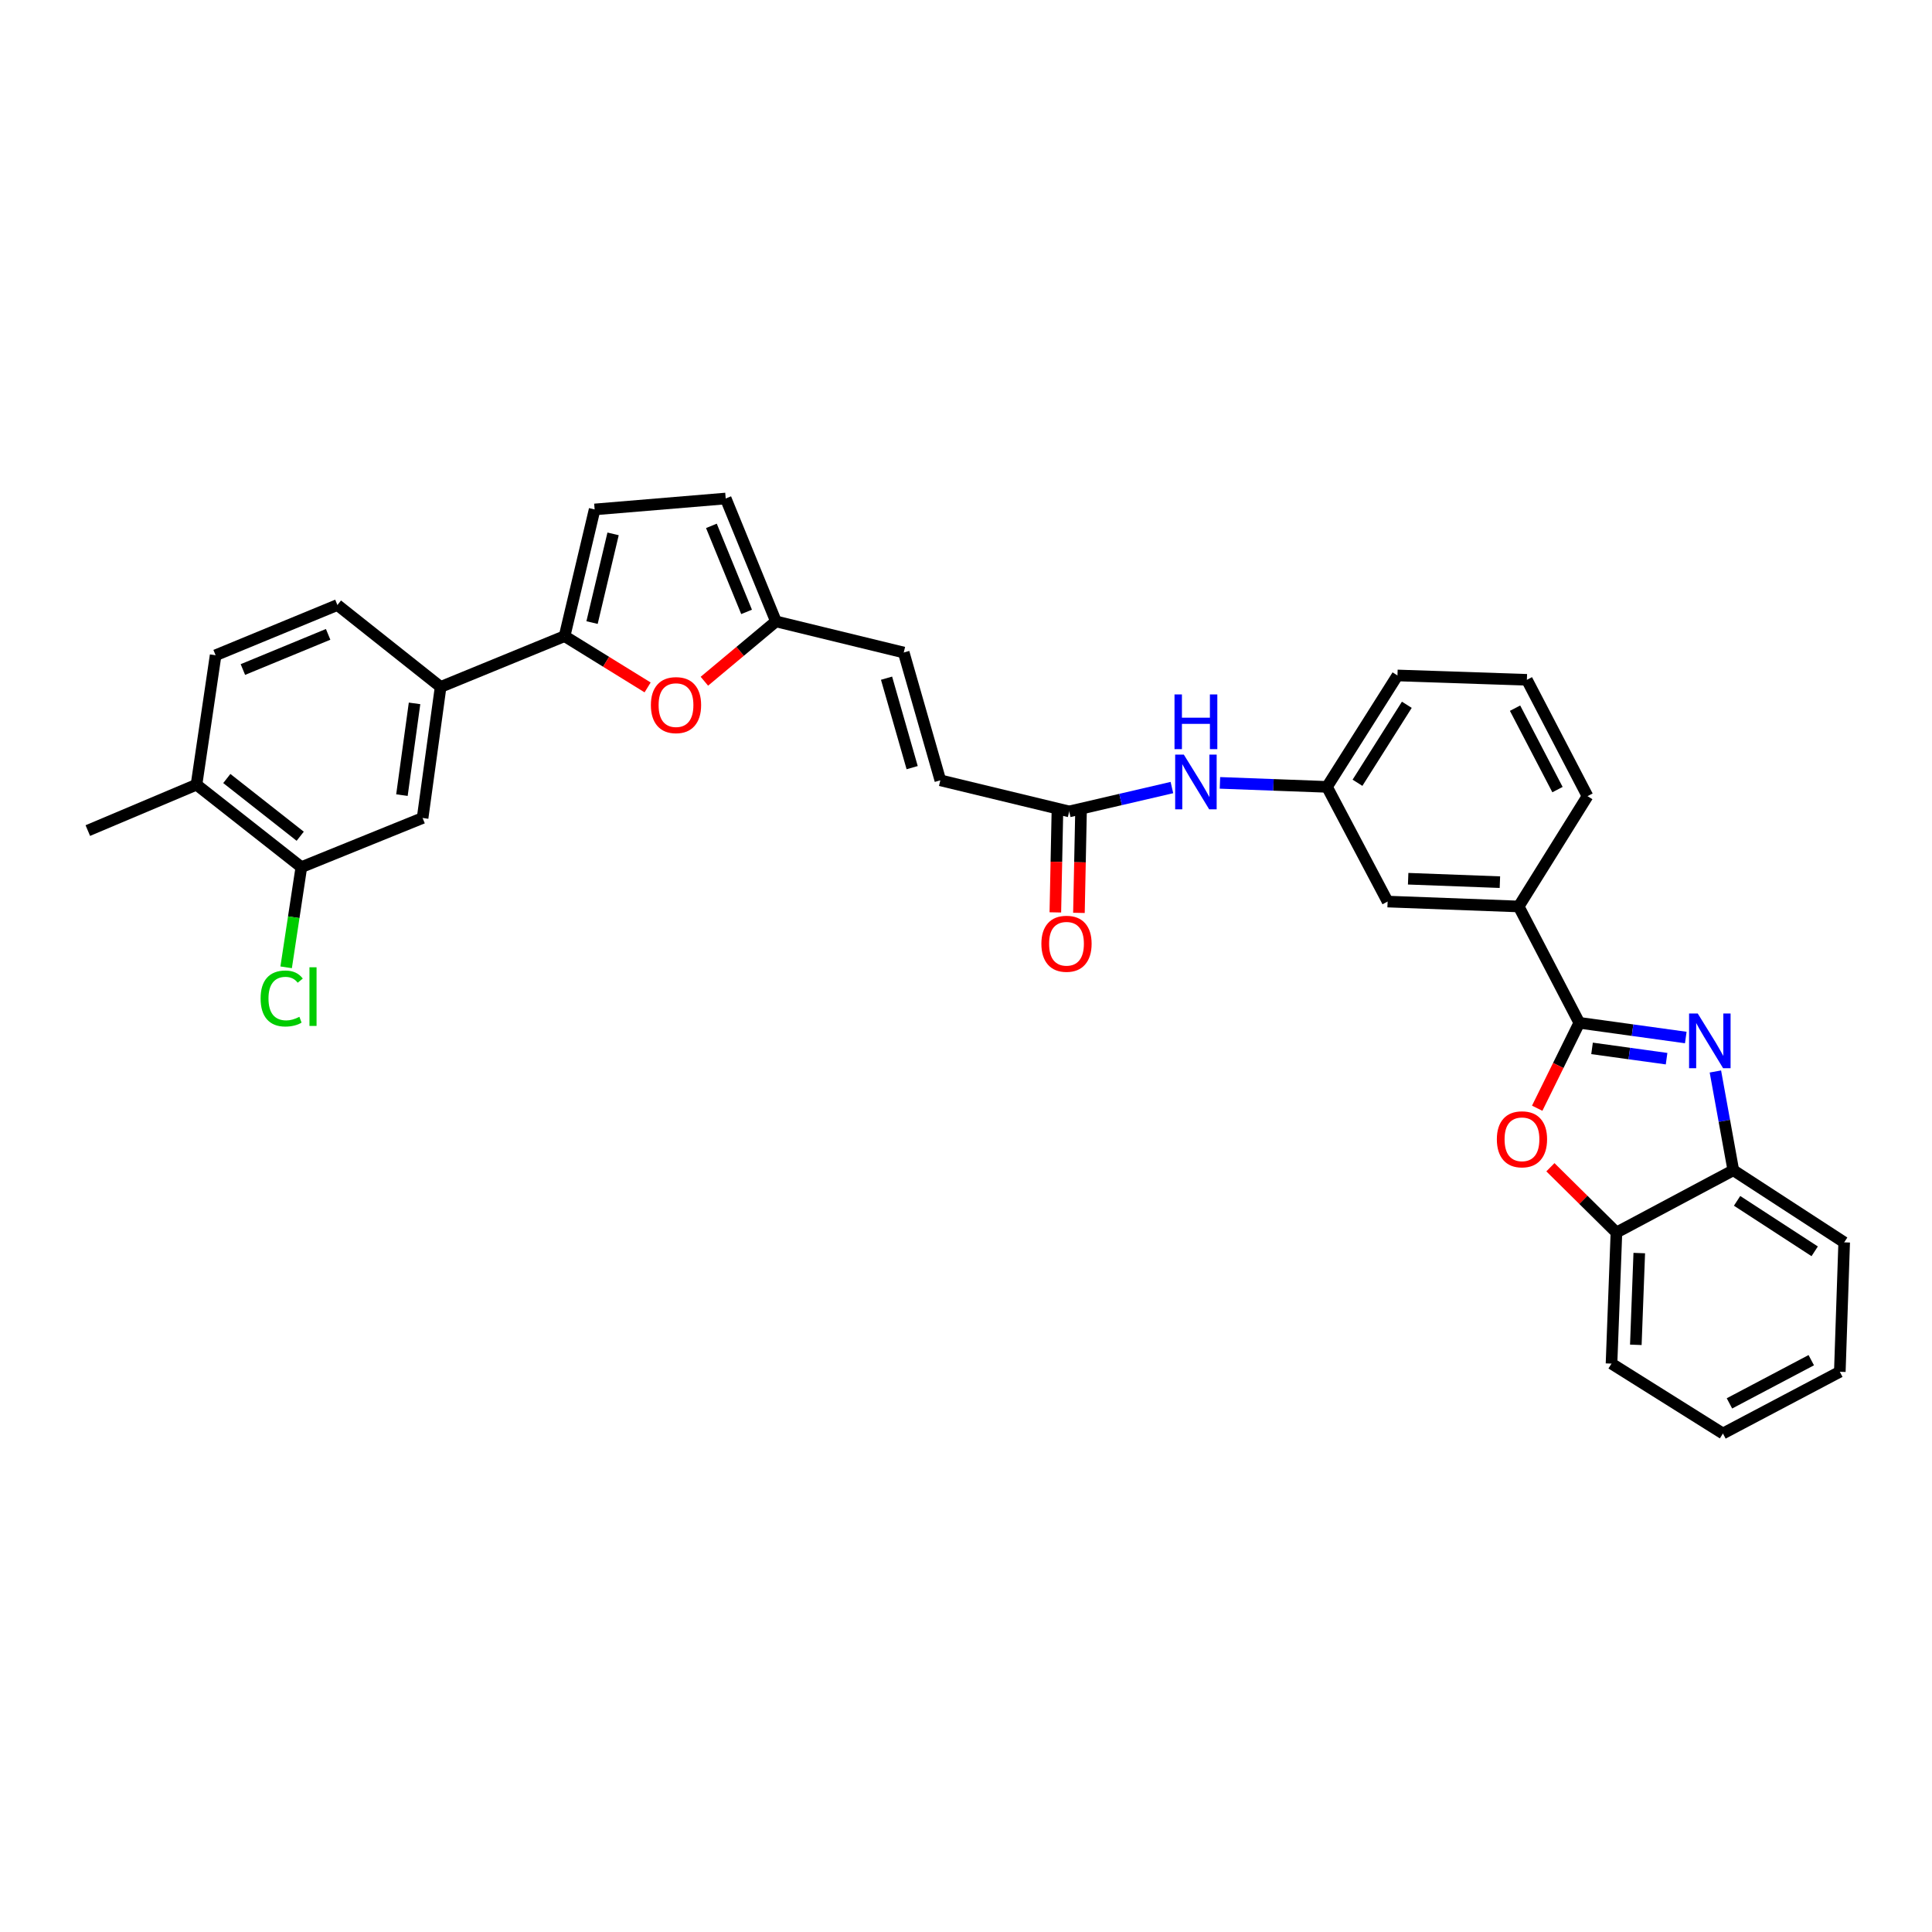 <?xml version='1.0' encoding='iso-8859-1'?>
<svg version='1.1' baseProfile='full'
              xmlns='http://www.w3.org/2000/svg'
                      xmlns:rdkit='http://www.rdkit.org/xml'
                      xmlns:xlink='http://www.w3.org/1999/xlink'
                  xml:space='preserve'
width='1000px' height='1000px' viewBox='0 0 1000 1000'>
<!-- END OF HEADER -->
<rect style='opacity:1.0;fill:#FFFFFF;stroke:none' width='1000' height='1000' x='0' y='0'> </rect>
<path class='bond-0' d='M 817.442,529.402 L 845,533.209' style='fill:none;fill-rule:evenodd;stroke:#000000;stroke-width:6px;stroke-linecap:butt;stroke-linejoin:miter;stroke-opacity:1' />
<path class='bond-0' d='M 845,533.209 L 872.558,537.017' style='fill:none;fill-rule:evenodd;stroke:#0000FF;stroke-width:6px;stroke-linecap:butt;stroke-linejoin:miter;stroke-opacity:1' />
<path class='bond-0' d='M 824.038,542.64 L 843.329,545.305' style='fill:none;fill-rule:evenodd;stroke:#000000;stroke-width:6px;stroke-linecap:butt;stroke-linejoin:miter;stroke-opacity:1' />
<path class='bond-0' d='M 843.329,545.305 L 862.619,547.971' style='fill:none;fill-rule:evenodd;stroke:#0000FF;stroke-width:6px;stroke-linecap:butt;stroke-linejoin:miter;stroke-opacity:1' />
<path class='bond-1' d='M 817.442,529.402 L 806.547,551.51' style='fill:none;fill-rule:evenodd;stroke:#000000;stroke-width:6px;stroke-linecap:butt;stroke-linejoin:miter;stroke-opacity:1' />
<path class='bond-1' d='M 806.547,551.51 L 795.652,573.618' style='fill:none;fill-rule:evenodd;stroke:#FF0000;stroke-width:6px;stroke-linecap:butt;stroke-linejoin:miter;stroke-opacity:1' />
<path class='bond-9' d='M 817.442,529.402 L 786.066,469.187' style='fill:none;fill-rule:evenodd;stroke:#000000;stroke-width:6px;stroke-linecap:butt;stroke-linejoin:miter;stroke-opacity:1' />
<path class='bond-4' d='M 887.882,554.598 L 892.521,580.16' style='fill:none;fill-rule:evenodd;stroke:#0000FF;stroke-width:6px;stroke-linecap:butt;stroke-linejoin:miter;stroke-opacity:1' />
<path class='bond-4' d='M 892.521,580.16 L 897.16,605.721' style='fill:none;fill-rule:evenodd;stroke:#000000;stroke-width:6px;stroke-linecap:butt;stroke-linejoin:miter;stroke-opacity:1' />
<path class='bond-8' d='M 802.487,604.167 L 819.574,621.06' style='fill:none;fill-rule:evenodd;stroke:#FF0000;stroke-width:6px;stroke-linecap:butt;stroke-linejoin:miter;stroke-opacity:1' />
<path class='bond-8' d='M 819.574,621.06 L 836.661,637.952' style='fill:none;fill-rule:evenodd;stroke:#000000;stroke-width:6px;stroke-linecap:butt;stroke-linejoin:miter;stroke-opacity:1' />
<path class='bond-2' d='M 292.228,329.261 L 313.716,342.534' style='fill:none;fill-rule:evenodd;stroke:#000000;stroke-width:6px;stroke-linecap:butt;stroke-linejoin:miter;stroke-opacity:1' />
<path class='bond-2' d='M 313.716,342.534 L 335.204,355.807' style='fill:none;fill-rule:evenodd;stroke:#FF0000;stroke-width:6px;stroke-linecap:butt;stroke-linejoin:miter;stroke-opacity:1' />
<path class='bond-7' d='M 292.228,329.261 L 228.065,355.556' style='fill:none;fill-rule:evenodd;stroke:#000000;stroke-width:6px;stroke-linecap:butt;stroke-linejoin:miter;stroke-opacity:1' />
<path class='bond-35' d='M 292.228,329.261 L 307.783,263.681' style='fill:none;fill-rule:evenodd;stroke:#000000;stroke-width:6px;stroke-linecap:butt;stroke-linejoin:miter;stroke-opacity:1' />
<path class='bond-35' d='M 306.443,322.243 L 317.331,276.336' style='fill:none;fill-rule:evenodd;stroke:#000000;stroke-width:6px;stroke-linecap:butt;stroke-linejoin:miter;stroke-opacity:1' />
<path class='bond-3' d='M 364.584,352.607 L 383.108,337.122' style='fill:none;fill-rule:evenodd;stroke:#FF0000;stroke-width:6px;stroke-linecap:butt;stroke-linejoin:miter;stroke-opacity:1' />
<path class='bond-3' d='M 383.108,337.122 L 401.633,321.636' style='fill:none;fill-rule:evenodd;stroke:#000000;stroke-width:6px;stroke-linecap:butt;stroke-linejoin:miter;stroke-opacity:1' />
<path class='bond-26' d='M 897.16,605.721 L 954.545,643.04' style='fill:none;fill-rule:evenodd;stroke:#000000;stroke-width:6px;stroke-linecap:butt;stroke-linejoin:miter;stroke-opacity:1' />
<path class='bond-26' d='M 899.111,621.556 L 939.28,647.679' style='fill:none;fill-rule:evenodd;stroke:#000000;stroke-width:6px;stroke-linecap:butt;stroke-linejoin:miter;stroke-opacity:1' />
<path class='bond-32' d='M 897.16,605.721 L 836.661,637.952' style='fill:none;fill-rule:evenodd;stroke:#000000;stroke-width:6px;stroke-linecap:butt;stroke-linejoin:miter;stroke-opacity:1' />
<path class='bond-5' d='M 307.783,263.681 L 375.623,258.023' style='fill:none;fill-rule:evenodd;stroke:#000000;stroke-width:6px;stroke-linecap:butt;stroke-linejoin:miter;stroke-opacity:1' />
<path class='bond-6' d='M 401.633,321.636 L 467.769,337.741' style='fill:none;fill-rule:evenodd;stroke:#000000;stroke-width:6px;stroke-linecap:butt;stroke-linejoin:miter;stroke-opacity:1' />
<path class='bond-11' d='M 401.633,321.636 L 375.623,258.023' style='fill:none;fill-rule:evenodd;stroke:#000000;stroke-width:6px;stroke-linecap:butt;stroke-linejoin:miter;stroke-opacity:1' />
<path class='bond-11' d='M 386.428,316.716 L 368.222,272.186' style='fill:none;fill-rule:evenodd;stroke:#000000;stroke-width:6px;stroke-linecap:butt;stroke-linejoin:miter;stroke-opacity:1' />
<path class='bond-12' d='M 228.065,355.556 L 218.737,423.396' style='fill:none;fill-rule:evenodd;stroke:#000000;stroke-width:6px;stroke-linecap:butt;stroke-linejoin:miter;stroke-opacity:1' />
<path class='bond-12' d='M 214.569,364.069 L 208.039,411.556' style='fill:none;fill-rule:evenodd;stroke:#000000;stroke-width:6px;stroke-linecap:butt;stroke-linejoin:miter;stroke-opacity:1' />
<path class='bond-20' d='M 228.065,355.556 L 174.641,313.156' style='fill:none;fill-rule:evenodd;stroke:#000000;stroke-width:6px;stroke-linecap:butt;stroke-linejoin:miter;stroke-opacity:1' />
<path class='bond-27' d='M 836.661,637.952 L 834.117,705.798' style='fill:none;fill-rule:evenodd;stroke:#000000;stroke-width:6px;stroke-linecap:butt;stroke-linejoin:miter;stroke-opacity:1' />
<path class='bond-27' d='M 848.482,648.586 L 846.701,696.079' style='fill:none;fill-rule:evenodd;stroke:#000000;stroke-width:6px;stroke-linecap:butt;stroke-linejoin:miter;stroke-opacity:1' />
<path class='bond-17' d='M 786.066,469.187 L 718.226,466.65' style='fill:none;fill-rule:evenodd;stroke:#000000;stroke-width:6px;stroke-linecap:butt;stroke-linejoin:miter;stroke-opacity:1' />
<path class='bond-17' d='M 776.346,456.604 L 728.859,454.828' style='fill:none;fill-rule:evenodd;stroke:#000000;stroke-width:6px;stroke-linecap:butt;stroke-linejoin:miter;stroke-opacity:1' />
<path class='bond-24' d='M 786.066,469.187 L 821.688,412.087' style='fill:none;fill-rule:evenodd;stroke:#000000;stroke-width:6px;stroke-linecap:butt;stroke-linejoin:miter;stroke-opacity:1' />
<path class='bond-10' d='M 553.424,419.997 L 580.002,413.816' style='fill:none;fill-rule:evenodd;stroke:#000000;stroke-width:6px;stroke-linecap:butt;stroke-linejoin:miter;stroke-opacity:1' />
<path class='bond-10' d='M 580.002,413.816 L 606.581,407.635' style='fill:none;fill-rule:evenodd;stroke:#0000FF;stroke-width:6px;stroke-linecap:butt;stroke-linejoin:miter;stroke-opacity:1' />
<path class='bond-15' d='M 553.424,419.997 L 486.717,403.892' style='fill:none;fill-rule:evenodd;stroke:#000000;stroke-width:6px;stroke-linecap:butt;stroke-linejoin:miter;stroke-opacity:1' />
<path class='bond-21' d='M 547.319,419.871 L 546.782,446.061' style='fill:none;fill-rule:evenodd;stroke:#000000;stroke-width:6px;stroke-linecap:butt;stroke-linejoin:miter;stroke-opacity:1' />
<path class='bond-21' d='M 546.782,446.061 L 546.244,472.25' style='fill:none;fill-rule:evenodd;stroke:#FF0000;stroke-width:6px;stroke-linecap:butt;stroke-linejoin:miter;stroke-opacity:1' />
<path class='bond-21' d='M 559.528,420.122 L 558.99,446.312' style='fill:none;fill-rule:evenodd;stroke:#000000;stroke-width:6px;stroke-linecap:butt;stroke-linejoin:miter;stroke-opacity:1' />
<path class='bond-21' d='M 558.99,446.312 L 558.453,472.501' style='fill:none;fill-rule:evenodd;stroke:#FF0000;stroke-width:6px;stroke-linecap:butt;stroke-linejoin:miter;stroke-opacity:1' />
<path class='bond-13' d='M 218.737,423.396 L 155.979,448.835' style='fill:none;fill-rule:evenodd;stroke:#000000;stroke-width:6px;stroke-linecap:butt;stroke-linejoin:miter;stroke-opacity:1' />
<path class='bond-23' d='M 155.979,448.835 L 152.044,474.761' style='fill:none;fill-rule:evenodd;stroke:#000000;stroke-width:6px;stroke-linecap:butt;stroke-linejoin:miter;stroke-opacity:1' />
<path class='bond-23' d='M 152.044,474.761 L 148.11,500.686' style='fill:none;fill-rule:evenodd;stroke:#00CC00;stroke-width:6px;stroke-linecap:butt;stroke-linejoin:miter;stroke-opacity:1' />
<path class='bond-36' d='M 155.979,448.835 L 101.707,406.151' style='fill:none;fill-rule:evenodd;stroke:#000000;stroke-width:6px;stroke-linecap:butt;stroke-linejoin:miter;stroke-opacity:1' />
<path class='bond-36' d='M 155.387,432.835 L 117.397,402.955' style='fill:none;fill-rule:evenodd;stroke:#000000;stroke-width:6px;stroke-linecap:butt;stroke-linejoin:miter;stroke-opacity:1' />
<path class='bond-14' d='M 467.769,337.741 L 486.717,403.892' style='fill:none;fill-rule:evenodd;stroke:#000000;stroke-width:6px;stroke-linecap:butt;stroke-linejoin:miter;stroke-opacity:1' />
<path class='bond-14' d='M 458.873,351.026 L 472.136,397.332' style='fill:none;fill-rule:evenodd;stroke:#000000;stroke-width:6px;stroke-linecap:butt;stroke-linejoin:miter;stroke-opacity:1' />
<path class='bond-16' d='M 631.441,405.212 L 659.143,406.248' style='fill:none;fill-rule:evenodd;stroke:#0000FF;stroke-width:6px;stroke-linecap:butt;stroke-linejoin:miter;stroke-opacity:1' />
<path class='bond-16' d='M 659.143,406.248 L 686.844,407.284' style='fill:none;fill-rule:evenodd;stroke:#000000;stroke-width:6px;stroke-linecap:butt;stroke-linejoin:miter;stroke-opacity:1' />
<path class='bond-19' d='M 718.226,466.65 L 686.844,407.284' style='fill:none;fill-rule:evenodd;stroke:#000000;stroke-width:6px;stroke-linecap:butt;stroke-linejoin:miter;stroke-opacity:1' />
<path class='bond-18' d='M 101.707,406.151 L 111.605,339.159' style='fill:none;fill-rule:evenodd;stroke:#000000;stroke-width:6px;stroke-linecap:butt;stroke-linejoin:miter;stroke-opacity:1' />
<path class='bond-29' d='M 101.707,406.151 L 45.455,429.901' style='fill:none;fill-rule:evenodd;stroke:#000000;stroke-width:6px;stroke-linecap:butt;stroke-linejoin:miter;stroke-opacity:1' />
<path class='bond-33' d='M 686.844,407.284 L 723.321,349.613' style='fill:none;fill-rule:evenodd;stroke:#000000;stroke-width:6px;stroke-linecap:butt;stroke-linejoin:miter;stroke-opacity:1' />
<path class='bond-33' d='M 702.635,405.161 L 728.169,364.791' style='fill:none;fill-rule:evenodd;stroke:#000000;stroke-width:6px;stroke-linecap:butt;stroke-linejoin:miter;stroke-opacity:1' />
<path class='bond-22' d='M 174.641,313.156 L 111.605,339.159' style='fill:none;fill-rule:evenodd;stroke:#000000;stroke-width:6px;stroke-linecap:butt;stroke-linejoin:miter;stroke-opacity:1' />
<path class='bond-22' d='M 169.842,328.345 L 125.717,346.547' style='fill:none;fill-rule:evenodd;stroke:#000000;stroke-width:6px;stroke-linecap:butt;stroke-linejoin:miter;stroke-opacity:1' />
<path class='bond-25' d='M 821.688,412.087 L 790.313,351.872' style='fill:none;fill-rule:evenodd;stroke:#000000;stroke-width:6px;stroke-linecap:butt;stroke-linejoin:miter;stroke-opacity:1' />
<path class='bond-25' d='M 806.153,408.697 L 784.19,366.547' style='fill:none;fill-rule:evenodd;stroke:#000000;stroke-width:6px;stroke-linecap:butt;stroke-linejoin:miter;stroke-opacity:1' />
<path class='bond-28' d='M 790.313,351.872 L 723.321,349.613' style='fill:none;fill-rule:evenodd;stroke:#000000;stroke-width:6px;stroke-linecap:butt;stroke-linejoin:miter;stroke-opacity:1' />
<path class='bond-30' d='M 954.545,643.04 L 952.286,710.031' style='fill:none;fill-rule:evenodd;stroke:#000000;stroke-width:6px;stroke-linecap:butt;stroke-linejoin:miter;stroke-opacity:1' />
<path class='bond-31' d='M 834.117,705.798 L 891.787,741.977' style='fill:none;fill-rule:evenodd;stroke:#000000;stroke-width:6px;stroke-linecap:butt;stroke-linejoin:miter;stroke-opacity:1' />
<path class='bond-34' d='M 952.286,710.031 L 891.787,741.977' style='fill:none;fill-rule:evenodd;stroke:#000000;stroke-width:6px;stroke-linecap:butt;stroke-linejoin:miter;stroke-opacity:1' />
<path class='bond-34' d='M 937.51,704.025 L 895.16,726.387' style='fill:none;fill-rule:evenodd;stroke:#000000;stroke-width:6px;stroke-linecap:butt;stroke-linejoin:miter;stroke-opacity:1' />
<path  class='atom-1' d='M 878.743 524.576
L 888.023 539.576
Q 888.943 541.056, 890.423 543.736
Q 891.903 546.416, 891.983 546.576
L 891.983 524.576
L 895.743 524.576
L 895.743 552.896
L 891.863 552.896
L 881.903 536.496
Q 880.743 534.576, 879.503 532.376
Q 878.303 530.176, 877.943 529.496
L 877.943 552.896
L 874.263 552.896
L 874.263 524.576
L 878.743 524.576
' fill='#0000FF'/>
<path  class='atom-2' d='M 774.769 589.696
Q 774.769 582.896, 778.129 579.096
Q 781.489 575.296, 787.769 575.296
Q 794.049 575.296, 797.409 579.096
Q 800.769 582.896, 800.769 589.696
Q 800.769 596.576, 797.369 600.496
Q 793.969 604.376, 787.769 604.376
Q 781.529 604.376, 778.129 600.496
Q 774.769 596.616, 774.769 589.696
M 787.769 601.176
Q 792.089 601.176, 794.409 598.296
Q 796.769 595.376, 796.769 589.696
Q 796.769 584.136, 794.409 581.336
Q 792.089 578.496, 787.769 578.496
Q 783.449 578.496, 781.089 581.296
Q 778.769 584.096, 778.769 589.696
Q 778.769 595.416, 781.089 598.296
Q 783.449 601.176, 787.769 601.176
' fill='#FF0000'/>
<path  class='atom-4' d='M 336.898 364.964
Q 336.898 358.164, 340.258 354.364
Q 343.618 350.564, 349.898 350.564
Q 356.178 350.564, 359.538 354.364
Q 362.898 358.164, 362.898 364.964
Q 362.898 371.844, 359.498 375.764
Q 356.098 379.644, 349.898 379.644
Q 343.658 379.644, 340.258 375.764
Q 336.898 371.884, 336.898 364.964
M 349.898 376.444
Q 354.218 376.444, 356.538 373.564
Q 358.898 370.644, 358.898 364.964
Q 358.898 359.404, 356.538 356.604
Q 354.218 353.764, 349.898 353.764
Q 345.578 353.764, 343.218 356.564
Q 340.898 359.364, 340.898 364.964
Q 340.898 370.684, 343.218 373.564
Q 345.578 376.444, 349.898 376.444
' fill='#FF0000'/>
<path  class='atom-17' d='M 612.744 390.586
L 622.024 405.586
Q 622.944 407.066, 624.424 409.746
Q 625.904 412.426, 625.984 412.586
L 625.984 390.586
L 629.744 390.586
L 629.744 418.906
L 625.864 418.906
L 615.904 402.506
Q 614.744 400.586, 613.504 398.386
Q 612.304 396.186, 611.944 395.506
L 611.944 418.906
L 608.264 418.906
L 608.264 390.586
L 612.744 390.586
' fill='#0000FF'/>
<path  class='atom-17' d='M 607.924 359.434
L 611.764 359.434
L 611.764 371.474
L 626.244 371.474
L 626.244 359.434
L 630.084 359.434
L 630.084 387.754
L 626.244 387.754
L 626.244 374.674
L 611.764 374.674
L 611.764 387.754
L 607.924 387.754
L 607.924 359.434
' fill='#0000FF'/>
<path  class='atom-22' d='M 539.019 488.486
Q 539.019 481.686, 542.379 477.886
Q 545.739 474.086, 552.019 474.086
Q 558.299 474.086, 561.659 477.886
Q 565.019 481.686, 565.019 488.486
Q 565.019 495.366, 561.619 499.286
Q 558.219 503.166, 552.019 503.166
Q 545.779 503.166, 542.379 499.286
Q 539.019 495.406, 539.019 488.486
M 552.019 499.966
Q 556.339 499.966, 558.659 497.086
Q 561.019 494.166, 561.019 488.486
Q 561.019 482.926, 558.659 480.126
Q 556.339 477.286, 552.019 477.286
Q 547.699 477.286, 545.339 480.086
Q 543.019 482.886, 543.019 488.486
Q 543.019 494.206, 545.339 497.086
Q 547.699 499.966, 552.019 499.966
' fill='#FF0000'/>
<path  class='atom-24' d='M 134.89 516.821
Q 134.89 509.781, 138.17 506.101
Q 141.49 502.381, 147.77 502.381
Q 153.61 502.381, 156.73 506.501
L 154.09 508.661
Q 151.81 505.661, 147.77 505.661
Q 143.49 505.661, 141.21 508.541
Q 138.97 511.381, 138.97 516.821
Q 138.97 522.421, 141.29 525.301
Q 143.65 528.181, 148.21 528.181
Q 151.33 528.181, 154.97 526.301
L 156.09 529.301
Q 154.61 530.261, 152.37 530.821
Q 150.13 531.381, 147.65 531.381
Q 141.49 531.381, 138.17 527.621
Q 134.89 523.861, 134.89 516.821
' fill='#00CC00'/>
<path  class='atom-24' d='M 160.17 500.661
L 163.85 500.661
L 163.85 531.021
L 160.17 531.021
L 160.17 500.661
' fill='#00CC00'/>
</svg>
